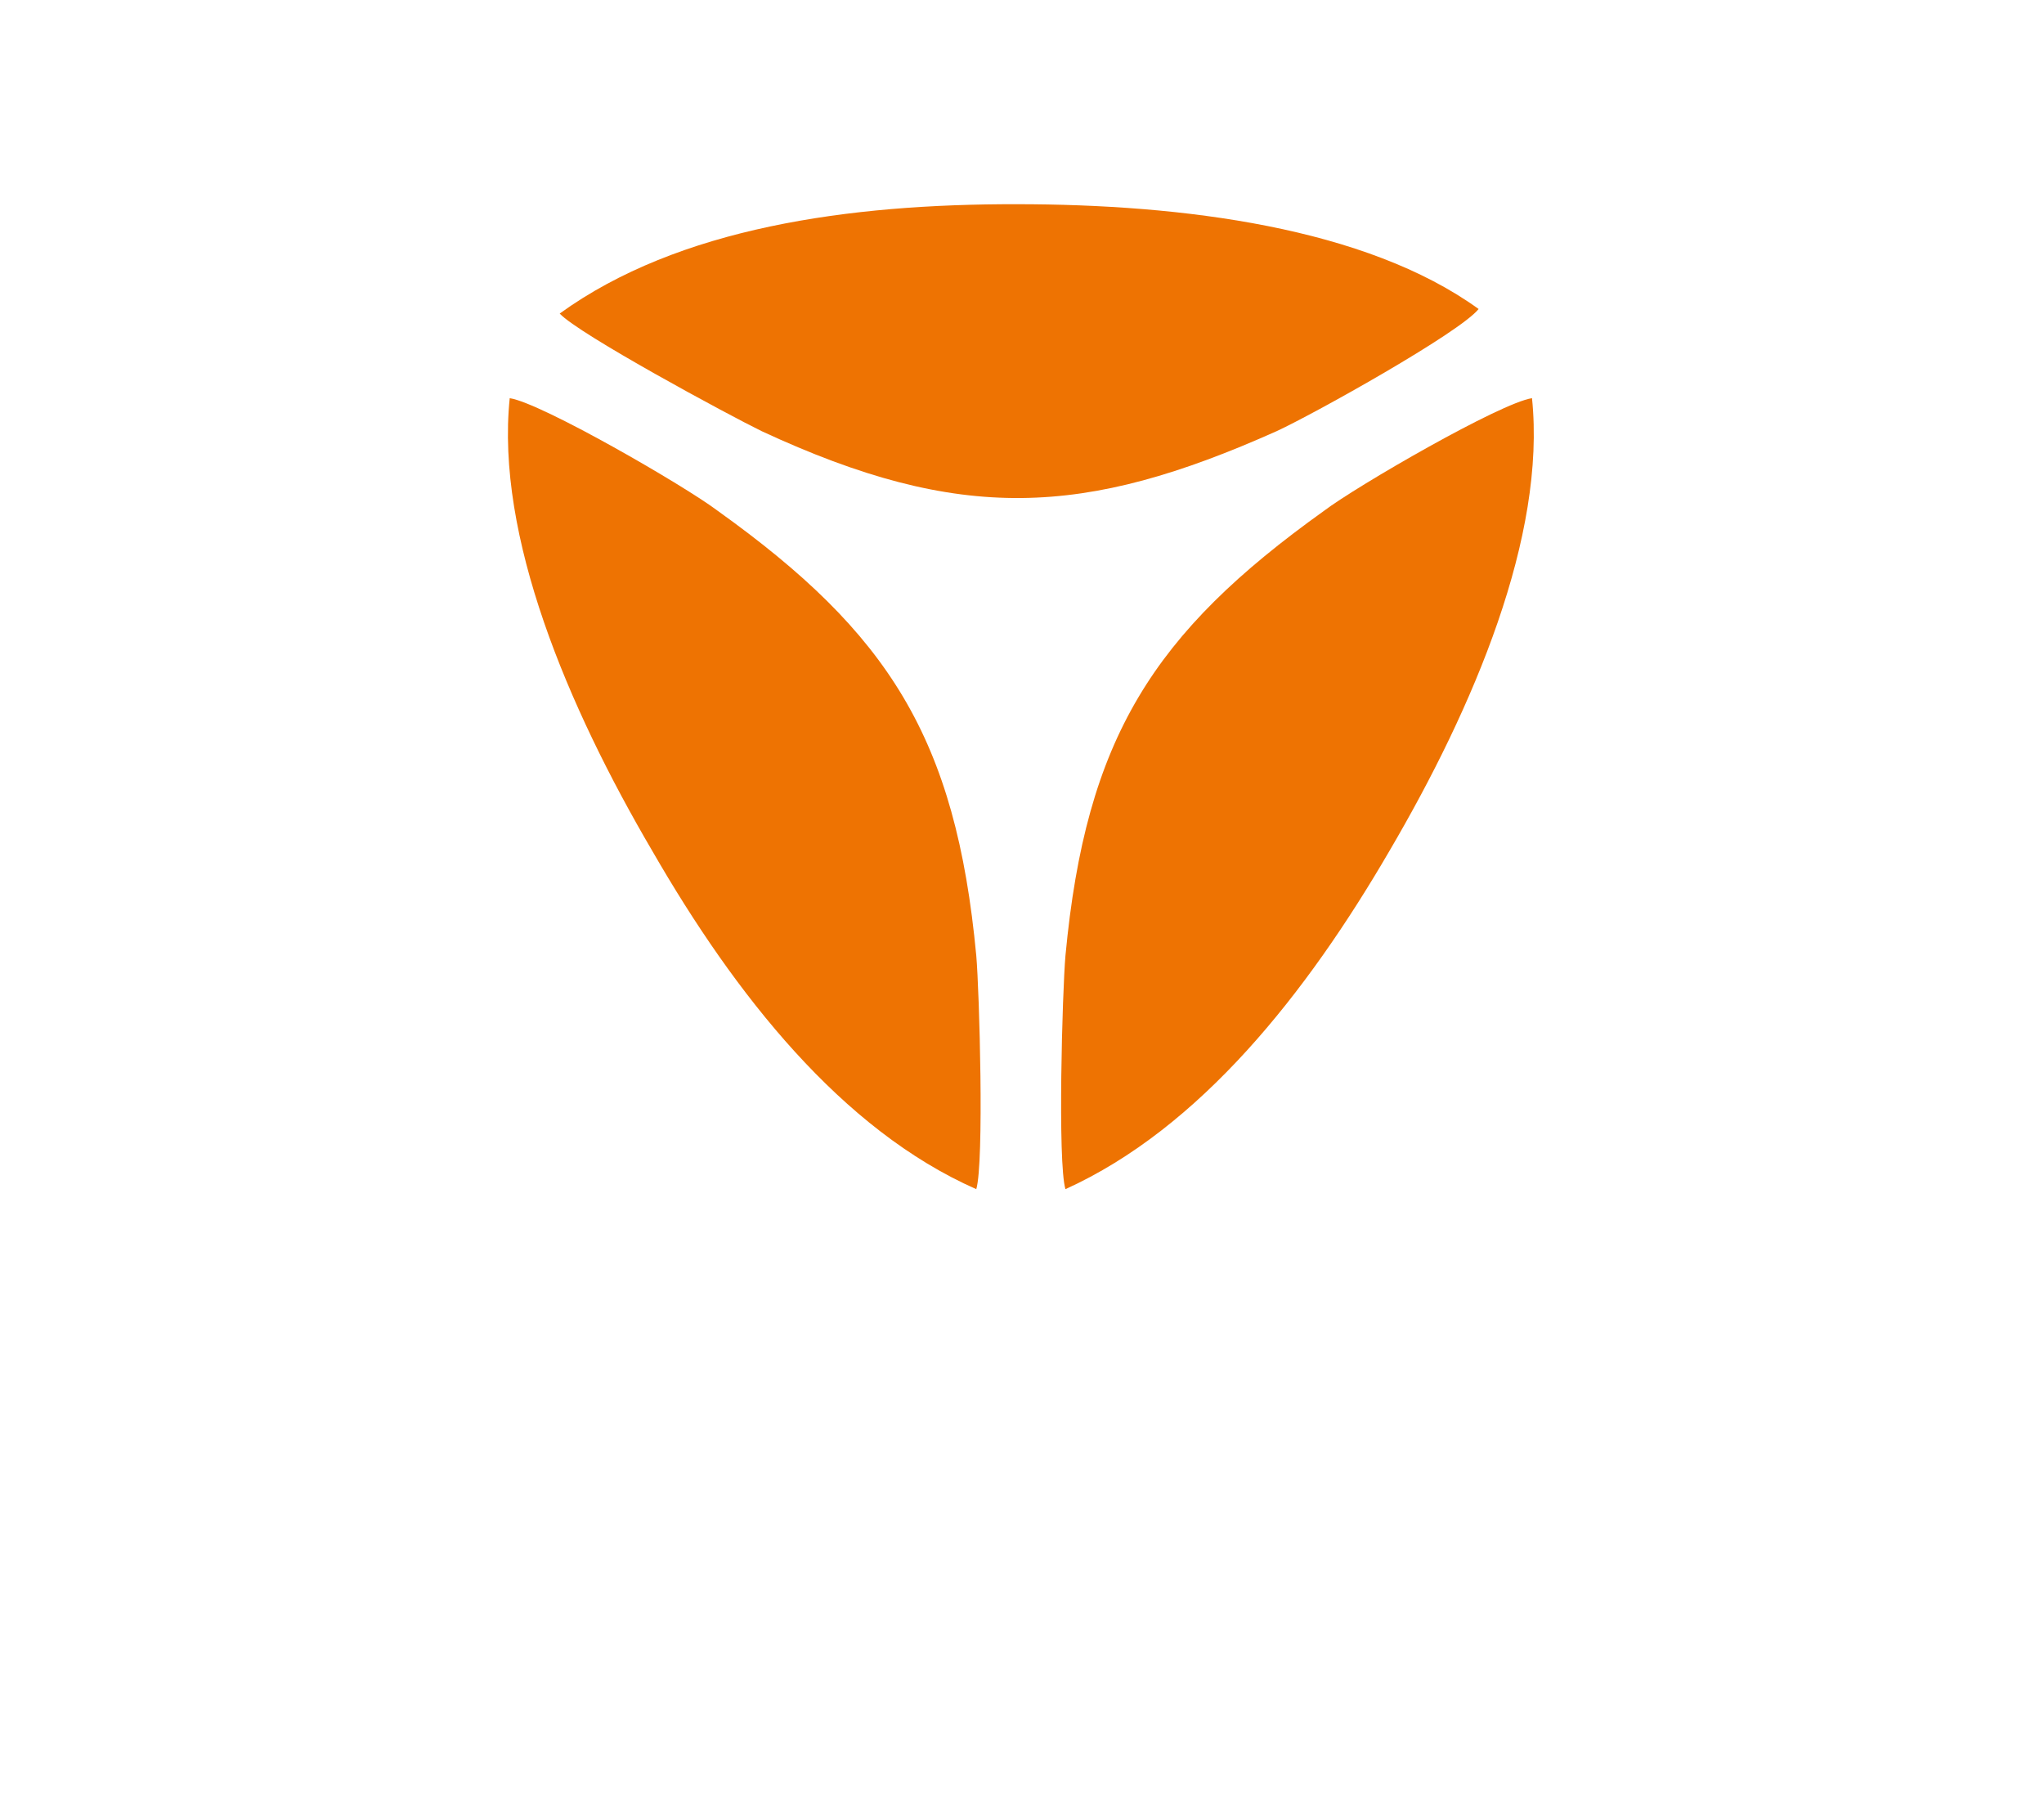 <?xml version="1.0" encoding="UTF-8"?> <!-- Generator: Adobe Illustrator 22.1.0, SVG Export Plug-In . SVG Version: 6.00 Build 0) --> <svg xmlns="http://www.w3.org/2000/svg" xmlns:xlink="http://www.w3.org/1999/xlink" version="1.1" id="图层_1" x="0px" y="0px" viewBox="0 0 719.8 633.5" style="enable-background:new 0 0 719.8 633.5;" xml:space="preserve"> <style type="text/css"> .st0{fill:#603131;} .st1{fill:#FFFFFF;} .st2{fill:#EE7302;} </style> <rect x="-345.5" y="-1075" class="st0" width="1532" height="984"></rect> <g> <path class="st1" d="M-1388.6-699.6c0,3.2,2.5,5.7,5.7,5.7h49.5c3.2,0,5.7-2.6,5.8-5.7l0.2-74.7c0.2-18.3,8.6-26.5,27.4-26.5h34 h233c1.6,0,3-0.7,4.1-1.7c1.1-1.1,1.7-2.6,1.6-4.1l-0.5-42.4c-0.1-3.1-2.6-5.7-5.8-5.7h-174.9h-87.5c-30.3,0-53.6,5.8-69,17.2 c-16.1,11.8-24.2,29.6-24.2,52.8v0.2l0.5,21.8V-699.6z"></path> <path class="st1" d="M-1027.6-749.7c0-3.2-2.6-5.7-5.8-5.7h-50c-3.2,0-5.7,2.6-5.7,5.7v74.5c0,18.5-8.4,26.8-27.3,26.8h-34h-233 c-1.6,0-3,0.7-4.1,1.7c-1.1,1.1-1.7,2.6-1.6,4.1l0.5,42.4c0,3.2,2.6,5.7,5.7,5.7h175h87.5c30.3,0,53.5-5.7,69-17.2 c16.1-11.8,24.2-29.6,24.2-52.8v-0.2l-0.5-21.8V-749.7z"></path> <g> <path class="st1" d="M-1312.5-493.3c-1.1-1.9-2.5-3.6-4.3-5c-1.8-1.5-4-2.5-6.5-3.4c-2.5-0.8-5.1-1.2-7.9-1.2h-6.2 c-1.9,0.2-3.6-0.1-5.2-0.7s-2.9-1.3-4.1-2.2s-2-2-2.8-3.2c-0.7-1.2-1.1-2.5-1.1-3.9c0-2.9,1.2-5.2,3.8-7.2c2.5-2,5.6-2.9,9.3-2.9 c4.1,0,7.8,0.6,11.2,1.7c3.4,1.1,6.2,2.5,8.4,4c0.2,0.2,0.7,0.2,1.1,0.2c0.6,0,1-0.1,1.2-0.2l3.1-2.4c0.6-0.6,0.6-1.1,0-1.6 c-3.1-2.2-6.8-3.9-11.1-5.4c-4.3-1.4-8.9-2.1-14-2.2c-2.8,0-5.3,0.4-7.8,1.2c-2.5,0.8-4.6,2-6.5,3.4c-1.8,1.5-3.3,3.1-4.3,5.1 c-1.1,1.9-1.6,3.9-1.6,6.1c0,2.2,0.5,4.3,1.6,6.1c1.1,1.9,2.5,3.6,4.3,5c1.9,1.5,4,2.6,6.5,3.4c2.5,0.8,5.1,1.2,7.9,1.2h6.4 c3.7,0,6.8,1,9.3,2.9c2.5,2,3.8,4.3,3.8,7.3c0,1.4-0.3,2.7-1.1,3.9c-0.7,1.2-1.6,2.3-2.8,3.2s-2.5,1.6-4.1,2.2 c-1.6,0.6-3.3,0.8-5.1,0.8c-4.1,0-7.9-0.6-11.2-1.7c-3.4-1.1-6.1-2.5-8.5-4c-0.2-0.2-0.7-0.3-1.1-0.3c-0.6,0-1,0.1-1.2,0.3 l-3.1,2.4c-0.6,0.6-0.6,1.1,0,1.6c3.1,2.2,6.8,4,11.1,5.4c4.3,1.4,8.9,2.1,14,2.2c2.7-0.2,5.2-0.6,7.7-1.5c2.5-0.8,4.6-2,6.5-3.4 c1.8-1.5,3.3-3.4,4.4-5.9c1.1-2.5,1.6-4.3,1.6-5.3C-1310.9-489.3-1311.4-491.4-1312.5-493.3"></path> <path class="st1" d="M-1289.7-527.7v37.4c0,1.9,0.4,3.6,1.4,5.2c0.9,1.6,2.1,3,3.7,4.3c1.6,1.2,3.4,2.2,5.4,2.9 c2.1,0.7,4.4,1.1,6.8,1.1s4.6-0.3,6.7-1.1c2.1-0.7,3.9-1.6,5.5-2.9c1.6-1.2,2.8-2.6,3.7-4.2c0.9-1.6,1.3-3.4,1.3-5.3v-37.4 c0-0.7,0.4-1,1.2-1h4.9c0.8,0,1.2,0.3,1.2,1v37.4c0,2.7-0.7,5.2-1.9,7.5c-1.2,2.3-3,4.3-5.2,6.1c-2.2,1.7-4.8,3.1-7.9,4.1 c-2.9,1-6.1,1.5-9.6,1.5s-6.6-0.5-9.7-1.5c-2.9-1-5.6-2.4-7.8-4.1c-2.2-1.7-4-3.8-5.3-6.1c-1.2-2.4-1.8-4.9-1.8-7.6v-37.4 c0-0.7,0.4-1,1.2-1h4.9C-1290.1-528.7-1289.7-528.4-1289.7-527.7"></path> <path class="st1" d="M-1209.3-528.7c3.4,0,6.6,0.5,9.7,1.5c3,1,5.6,2.4,7.9,4.1c2.2,1.7,3.9,3.8,5.2,6.1c1.3,2.4,1.9,4.8,1.9,7.5 s-0.7,5.2-1.9,7.5c-1.2,2.4-3,4.3-5.2,6.1c-2.2,1.7-4.8,3.1-7.9,4.1c-3,1-6.2,1.5-9.7,1.5h-16.1c-0.7,0-1.1,0.2-1.2,0.7v0.3v17.3 c0,0.7-0.4,1-1.2,1h-4.9c-0.8,0-1.2-0.3-1.2-1v-55.7c0-0.7,0.4-1,1.2-1L-1209.3-528.7L-1209.3-528.7z M-1226.6-497 c0,0.7,0.4,1,1.2,1h16.1c2.4,0,4.6-0.3,6.7-1.1c2.1-0.7,3.9-1.6,5.5-2.9s2.8-2.6,3.7-4.3c0.9-1.6,1.4-3.4,1.4-5.2 c0-1.8-0.5-3.6-1.4-5.2c-0.9-1.6-2.1-3-3.7-4.3s-3.4-2.2-5.5-2.9c-2.1-0.7-4.3-1.1-6.7-1.1h-16.1c-0.7,0-1.1,0.2-1.2,0.7V-497z"></path> <path class="st1" d="M-1163.5-478c0,0.5,0.4,0.7,1.2,0.7h39.4c0.8,0,1.2,0.3,1.2,1v3.8c0,0.7-0.4,1-1.2,1h-46.8 c-0.8,0-1.2-0.3-1.2-1v-55.7c0-0.7,0.4-1,1.2-1h46.8c0.8,0,1.2,0.3,1.2,1v3.8c0,0.7-0.4,0.9-1.2,0.9h-39.4c-0.8,0-1.2,0.3-1.2,1 v18.4c0,0.7,0.4,1,1.2,1h27.1c0.8,0,1.2,0.3,1.2,1v3.8c0,0.7-0.4,1-1.2,1h-27.1c-0.7,0-1.1,0.2-1.2,0.7V-478z"></path> <path class="st1" d="M-1083.1-528.7c3.4,0,6.6,0.5,9.7,1.5c2.9,1,5.6,2.4,7.8,4.1c2.2,1.7,3.9,3.8,5.2,6.1c1.3,2.3,2,4.8,2,7.5 c0,2.7-0.7,5.2-2,7.6c-1.2,2.3-2.9,4.3-5.2,6.1c-2.1,1.6-4.6,2.9-7.4,3.9c4.2,2.2,7.5,5,10.2,8.4c2.6,3.4,4,7.3,4.3,11.4 c0,0.7-0.4,1-1.2,1h-4.9c-0.8,0-1.2-0.3-1.2-1c-0.2-2.5-1-4.8-2.4-7c-1.4-2.2-3.2-4.2-5.4-5.8c-1.7-1.3-3.7-2.4-5.9-3.3 c-0.6-0.2-1.2-0.5-1.9-0.7c-2.9-1-5.9-1.5-9.1-1.5h-8.6c-0.7,0-1.1,0.2-1.2,0.7v17.5c0,0.7-0.4,1-1.2,1h-4.9c-0.8,0-1.2-0.3-1.2-1 v-55.7c0-0.7,0.4-1,1.2-1h23.4V-528.7z M-1099.2-496.1h16c2.4,0,4.6-0.3,6.7-1.1s3.9-1.6,5.5-2.9c1.6-1.2,2.8-2.6,3.7-4.3 c0.6-1.1,1-2.1,1.1-3.2l0,0v0.1v-0.1c0.2-0.7,0.2-1.3,0.2-2c0-1.8-0.5-3.6-1.4-5.2c-0.9-1.6-2.1-3-3.7-4.3 c-1.6-1.2-3.4-2.2-5.6-2.9c-2-0.7-4.3-1.1-6.6-1.1h-16c-0.7,0-1.1,0.2-1.2,0.7v25.2C-1100.4-496.4-1100-496.1-1099.2-496.1"></path> </g> <g> <path class="st1" d="M-1393.7-359.9c21.4,0,32-6.5,32-19.5l-0.1-6.6v-19.2h-109.1l-0.1-9.7c0.1-6.6,4.1-9.7,12.2-9.7h12.4h84.6 l-0.2-12.9h-56.6h-38.8c-21.3,0-31.9,6.5-31.9,19.5l0.2,6.6v19.2h18.1l0,0h90.8v9.7c0,6.6-4,9.9-12,9.9h-12.4h-84.6l0.1,12.9h70.8 h24.6V-359.9z"></path> <path class="st1" d="M-1214.7-399.2c0-25.6-23.8-38.4-64.2-38.4c-39.8,0.1-63.3,12.9-63.3,38.6s23.7,38.4,63.8,38.3 C-1238.4-360.7-1214.7-373.5-1214.7-399.2z M-1325.2-399.2c0-17.1,18-25.6,46.8-25.6c28.6,0,46.6,8.5,46.6,25.6 c0,17.1-18,25.6-46.7,25.6S-1325.2-382.1-1325.2-399.2z"></path> <path class="st1" d="M-926.9-399.2c0-25.6-23.8-38.4-64.2-38.4c-39.8,0.1-63.3,12.9-63.3,38.6s23.7,38.4,63.8,38.3 C-950.7-360.7-926.9-373.5-926.9-399.2z M-1037.5-399.2c0-17.1,18-25.6,46.8-25.6c28.6,0,46.6,8.5,46.6,25.6 c0,17.1-18,25.6-46.7,25.6S-1037.5-382.1-1037.5-399.2z"></path> <path class="st1" d="M-1136.5-360.7l62.5-0.1v-12.9h-62.6c-27.9,0-41.9-8.5-41.9-25.6c0-17.1,14-25.6,42-25.6l38.2-0.1h24.3v-3.2 v-9.6h-62.9c-38.8,0.1-58.1,12.9-58.1,38.6C-1195.1-373.4-1175.5-360.6-1136.5-360.7z"></path> </g> </g> <image style="overflow:visible;" width="300" height="300" transform="matrix(1.99 0 0 1.99 91.445 -768.473)"> </image> <g> <path class="st1" d="M346.7,489c32.6,0,35.1,1.5,35.1,30.6c0,29.3-3,31.3-35.1,31.3V489L346.7,489z M317.9,572.2h43.6 c32.3,0,48.1-6.3,48.1-53.6c0-46.4-17-52.1-62.9-52.1h-28.8L317.9,572.2L317.9,572.2z"></path> <path class="st1" d="M240.2,535.4l11.3-41.1l11.5,41.1H240.2L240.2,535.4z M198.9,572.2h28.8l5.8-15H270l5.3,15h28.3l-37.3-105.8 h-28.8L198.9,572.2L198.9,572.2z"></path> <polygon class="st1" points="433.5,572.2 507.2,572.2 507.2,550.9 460.8,550.9 460.8,531.1 500.4,531.1 500.4,509 460.8,509 460.8,489 505.7,489 505.7,466.4 433.5,466.4 "></polygon> <polygon class="st1" points="131.2,572.2 161.5,572.2 161.5,537.4 198.6,466.4 168.5,466.4 146.5,514.3 124.2,466.4 93.6,466.4 131.2,536.6 "></polygon> <path class="st1" d="M562.8,535.4l11.3-41.1l11.5,41.1H562.8L562.8,535.4z M521.4,572.2h28.8l5.8-15h36.6l5.3,15h28.3l-37.3-105.8 H560L521.4,572.2L521.4,572.2z"></path> </g> <g> <path class="st2" d="M343.8,418.7c2.8-9.4,1.1-69.5,0-82.2c-7.2-76.7-30.9-113.6-91-156.6c-11.6-8.8-62.3-38.1-73.3-39.7 c-5,48.5,20.4,108.6,50.2,159.4C258.9,350.3,296.4,397.8,343.8,418.7L343.8,418.7z"></path> <path class="st2" d="M375.2,418.7c-2.8-9.4-1.1-69.5,0-82.2c7.2-76.7,30.9-113.6,91-156.6c11.6-8.8,62.3-38.1,73.3-39.7 c5,48.5-20.4,108.6-50.2,159.4C460.1,349.8,422.6,397.2,375.2,418.7L375.2,418.7z"></path> <path class="st2" d="M197.1,110.4c6.6,7.2,59.6,35.8,71.1,41.4c70,32.5,113.6,30.3,181.4,0c13.2-6.1,64.5-34.7,71.1-43 c-39.7-28.7-104.2-36.9-162.7-36.9C299.1,71.8,239,80.1,197.1,110.4L197.1,110.4z"></path> </g> </svg> 